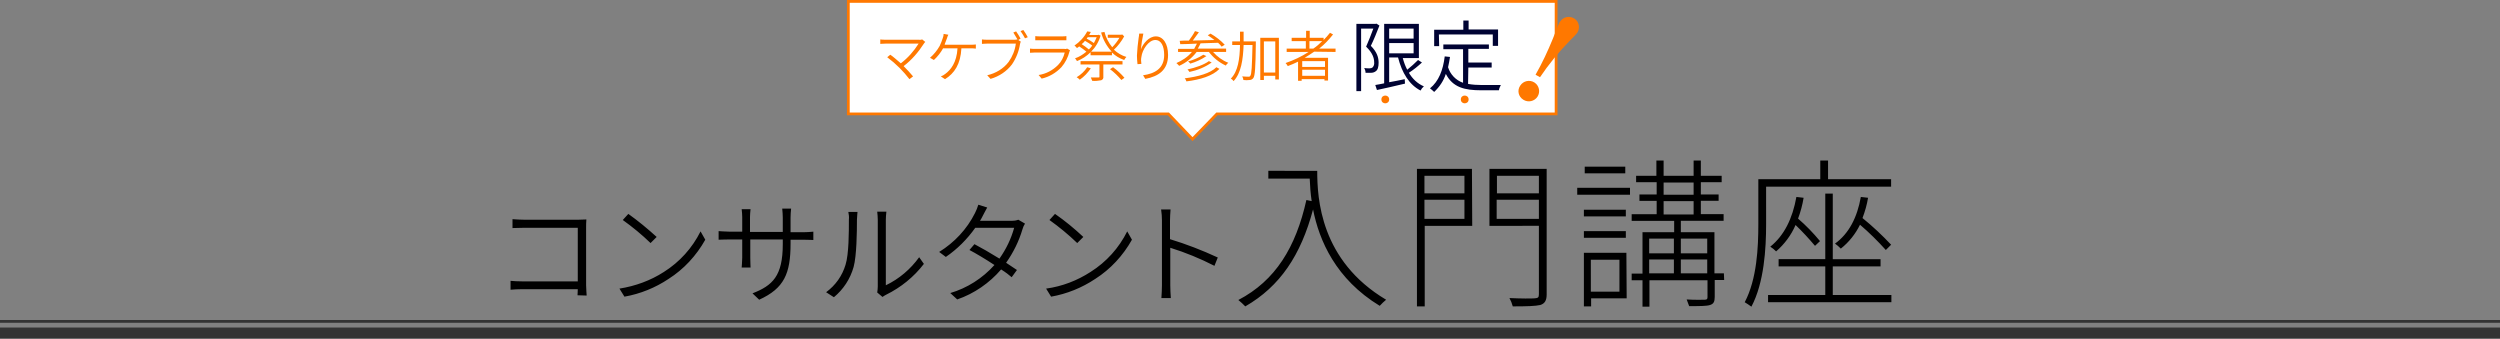 <?xml version="1.0" encoding="utf-8"?>
<!-- Generator: Adobe Illustrator 25.4.1, SVG Export Plug-In . SVG Version: 6.00 Build 0)  -->
<svg version="1.1" id="タイトル" xmlns="http://www.w3.org/2000/svg" xmlns:xlink="http://www.w3.org/1999/xlink" x="0px"
	 y="0px" viewBox="0 0 900 121.9" style="enable-background:new 0 0 900 121.9;" xml:space="preserve">
<rect x="0" y="0" width="900" height="121.9" fill="#808080" stroke="none"/>
<style type="text/css">
	.st0{fill-rule:evenodd;clip-rule:evenodd;}
	.st1{fill:#FFFFFF;stroke:#FF7800;}
	.st2{fill-rule:evenodd;clip-rule:evenodd;fill:#FF7800;}
	.st3{fill-rule:evenodd;clip-rule:evenodd;fill:#000333;}
	.st4{fill:#FF7800;}
	.st5{fill:#333333;}
</style>
<path id="コンサルタント入門講座" class="st0" d="M211.2,106.4c0-0.5-0.2-2.2-0.2-3.7V82c0-0.9,0-2.1,0.1-3
	c-0.8,0-1.9,0.1-2.8,0.1h-19.6c-1.2,0-3-0.1-4.2-0.2v3.2c0.9,0,2.8-0.1,4.3-0.1H208v19.3h-19.9c-1.6,0-3.4-0.1-4.3-0.2v3.2
	c1-0.1,2.8-0.2,4.4-0.2H208c0,1-0.1,1.9-0.1,2.2L211.2,106.4L211.2,106.4z M226.2,77l-2,2.2c3.5,2.5,6.9,5.3,10,8.3l2.2-2.2
	C233.1,82.3,229.7,79.5,226.2,77L226.2,77z M223,103.9l1.8,2.9c5.7-1,11.1-3.2,15.9-6.4c5.5-3.5,10-8.4,13.2-14.1l-1.7-3
	c-3,6-7.5,11-13.2,14.6C234.2,101,228.7,103,223,103.9z M284.6,83.5v-5.2c0-1.1,0.1-2.1,0.2-3.2h-3.2c0.1,1.1,0.2,2.1,0.2,3.2v5.2
	H270v-5.4c0-0.9,0.1-1.8,0.2-2.8H267c0.1,0.9,0.2,1.9,0.2,2.8v5.3h-4.5c-1.6,0-3.7-0.2-4-0.2v3.1c0.4,0,2.2-0.1,4-0.1h4.5v6.6
	c0,1.5-0.2,3.2-0.2,3.5h3.2c0-0.3-0.1-2.1-0.1-3.5v-6.6h11.7v1.7c0,11.5-3.7,14.9-10.9,17.7l2.4,2.3c9-4.1,11.3-9.4,11.3-20.2v-1.4
	h4.7c1.7,0,3.2,0.1,3.5,0.1v-3c-1.2,0.1-2.4,0.2-3.6,0.2H284.6z M300.2,107c3.4-2.8,5.9-6.6,7.1-10.9c1.1-4,1.2-12.6,1.2-17
	c0-1.1,0.2-2.2,0.2-2.8h-3.3c0.2,0.9,0.3,1.8,0.2,2.8c0,4.4,0,12.4-1.2,16.2c-1.2,4-3.6,7.4-7,9.9L300.2,107z M317.7,106.9
	c0.4-0.3,0.9-0.6,1.3-0.8c5.3-2.6,10-6.4,13.6-11.1l-1.7-2.4c-3.1,4.3-7.2,7.8-12,10.1V79.1c0-1,0.1-1.9,0.2-2.9h-3.3
	c0.1,1,0.2,1.9,0.2,2.9v24.1c0,0.7-0.1,1.4-0.2,2.1L317.7,106.9z M366.6,79.1c-0.8,0.3-1.6,0.4-2.4,0.4h-11.4c0.4-0.6,0.7-1.2,1-1.8
	c0.4-0.7,1-2,1.6-3l-3.2-1c-0.3,1-0.7,2-1.2,3c-2.9,5.8-7.4,10.6-12.9,14l2.4,1.8c4.1-2.8,7.7-6.4,10.6-10.5h14
	c-1.1,4-2.9,7.7-5.3,11.1c-3.2-2-6.7-4-9-5.2l-1.8,2.1c2.3,1.2,5.8,3.3,9,5.4c-4.3,4.8-9.8,8.3-15.9,10.1l2.5,2.3
	c6.1-2.1,11.6-5.9,15.8-10.8c1.6,1,2.9,2,3.8,2.8l1.9-2.6c-1-0.7-2.4-1.6-3.9-2.6c2.6-3.7,4.6-7.7,5.9-12.1c0.2-0.7,0.5-1.4,0.9-2
	L366.6,79.1z M379.8,77l-2,2.2c3.5,2.5,6.9,5.3,10,8.3l2.2-2.2C386.8,82.3,383.4,79.5,379.8,77L379.8,77z M376.6,103.9l1.8,2.9
	c5.7-1,11.1-3.2,15.9-6.4c5.5-3.5,10-8.4,13.2-14.1l-1.7-3c-3,6-7.5,11-13.2,14.6C387.8,101,382.4,103.1,376.6,103.9L376.6,103.9z
	 M438.4,92.7c-5.6-2.6-11.3-4.8-17.2-6.6v-6.7c0-1.1,0.1-2.8,0.2-4H418c0.2,1.3,0.3,2.7,0.3,4v23.3c0,1.5-0.1,3.1-0.2,4.6h3.4
	c-0.1-1.5-0.2-3.1-0.2-4.6l0-13.5c5.5,1.7,10.8,3.9,15.9,6.5L438.4,92.7z M456.6,61.5v2.8h14.9c0.1,2.7,0.3,5.4,0.7,8.1l-1.9-0.4
	c-3.8,17-11.1,29-24.5,36c0.9,0.7,1.7,1.5,2.5,2.3c12.5-7.2,20-18.4,24.4-34.9c2.2,11.2,8.2,25.1,24,34.7c0.7-0.8,1.5-1.5,2.3-2.2
	c-23.7-14.1-24.8-36.5-24.8-46.4L456.6,61.5L456.6,61.5z M527.2,63.3v6.3h-14.4v-6.3H527.2L527.2,63.3z M512.8,78.8v-6.9h14.4v6.9
	H512.8L512.8,78.8z M529.9,60.8h-19.8v49.5h2.8v-29h17.1L529.9,60.8L529.9,60.8z M538.8,78.8v-6.9H554v6.9H538.8L538.8,78.8z
	 M554,63.3v6.3h-15.1v-6.3H554L554,63.3z M556.8,60.8h-20.6v20.5H554v24.6c0,1.2-0.3,1.4-1.5,1.5s-4.9,0.1-9.1-0.1
	c0.5,0.9,0.9,1.9,1.2,3c5,0,8.2-0.1,9.9-0.5c1.6-0.5,2.3-1.6,2.3-3.8L556.8,60.8L556.8,60.8z M585.1,60h-14.6v2.4h14.6L585.1,60
	L585.1,60z M583,93.5V105h-10.3V93.5H583L583,93.5z M585.5,91h-15.3v19.3h2.6v-2.9h12.8L585.5,91L585.5,91z M570.2,85.6h15.1v-2.4
	h-15.1L570.2,85.6L570.2,85.6z M585.3,75.5h-15.1v2.4h15.1L585.3,75.5L585.3,75.5z M567.8,70.1h19v-2.5h-19L567.8,70.1L567.8,70.1z
	 M605.1,98.4v-5h9.5v5H605.1z M593.7,93.4h8.9v5h-8.9L593.7,93.4L593.7,93.4z M602.6,85.9v5.3h-8.9v-5.3L602.6,85.9L602.6,85.9z
	 M614.6,85.9v5.3h-9.5v-5.3L614.6,85.9L614.6,85.9z M598.9,72.4h10.8v4.8h-10.8L598.9,72.4L598.9,72.4z M598.9,65.7h10.8v4.4h-10.8
	L598.9,65.7L598.9,65.7z M620.6,98.4h-3.4V83.6h-12.1v-4.1h15.4v-2.4h-8.2v-4.8h6.4v-2.3h-6.4v-4.4h7.5v-2.3h-7.5v-5.5h-2.6v5.5
	h-10.8v-5.5h-2.6v5.5H589v2.3h7.4v4.4h-6.2v2.3h6.2v4.8h-9v2.4h15.3v4.1h-11.4v14.9h-3.9v2.4h3.9v9.5h2.5v-9.5h20.9v6.1
	c0,0.6-0.2,0.9-1,0.9s-3.4,0.1-6.5-0.1c0.3,0.8,0.6,1.6,0.9,2.4c3.8,0,6.3,0,7.5-0.4c1.3-0.4,1.7-1.2,1.7-2.9v-6.1h3.4L620.6,98.4
	L620.6,98.4z M680.8,67.2v-2.7h-22.7v-6.7h-2.8v6.7H633v16.2c0,8.3-0.5,19.8-4.9,28.1c0.8,0.5,1.6,1,2.4,1.6
	c4.6-8.6,5.3-21,5.3-29.6V67.2L680.8,67.2L680.8,67.2z M669.9,70.9c-1.3,7.4-4.3,13.2-9.3,16.8c0.7,0.5,1.4,1.1,2.1,1.8
	c2.9-2.3,5.3-5.3,6.9-8.6c3.3,2.8,6.4,5.9,9.3,9.1l1.9-1.9c-3.2-3.4-6.6-6.6-10.3-9.6c0.9-2.4,1.6-4.8,2-7.3L669.9,70.9z
	 M646.7,70.9c-1.4,7.8-4.4,13.9-9.4,17.9c0.8,0.5,1.5,1.1,2.1,1.7c3-2.6,5.4-5.8,7-9.5c2.5,2.4,4.8,4.9,7,7.5l1.8-1.7
	c-2.4-2.9-5-5.6-7.9-8.1c0.9-2.4,1.6-5,2-7.5L646.7,70.9z M659.8,106.2V95.9H677v-2.6h-17.2V69.7h-2.7v23.6h-16.8v2.6h16.8v10.3
	h-20.6v2.6h44.4v-2.6H659.8L659.8,106.2z"/>
<g id="まけブラ限定">
	<polygon class="st1" points="305.4,0.5 305.4,41 420.6,41 429.3,50.1 438.1,41 560.2,41 560.2,0.5 	"/>
	<path id="_" class="st2" d="M548.4,35.9c1.7,1.1,4,0.6,5.1-1.1c1.1-1.7,0.6-4-1.1-5.1c-1.7-1.1-4-0.6-5.1,1.1c0,0,0,0,0,0
		C546.1,32.5,546.6,34.8,548.4,35.9C548.3,35.8,548.3,35.8,548.4,35.9z M554.4,27.8c3.1-4.6,6.6-8.9,10.5-12.9
		c2.3-2.3,2.4-2.5,2.9-3.1c1.1-1.7,0.7-4-1-5.1c-1.7-1.1-4-0.7-5.1,1c-0.1,0.1-0.1,0.2-0.2,0.2c-0.5,0.9-2.1,5.2-2.5,6.1
		c-1.8,4.4-3.8,8.7-6.2,12.9L554.4,27.8z"/>
	<path id="マケブラ祭り参加者限定" class="st2" d="M332,14.2c-0.4,0.1-0.8,0.2-1.2,0.1h-11.9c-0.7,0-1.3,0-2-0.1v1.6
		c0.4,0,1.2-0.1,2-0.1h11.8c-1.7,2.7-3.8,5.1-6.4,7.1c-1.4-1.2-3-2.6-3.8-3.1l-1.1,0.9c1.6,1.2,3.1,2.5,4.5,3.9
		c1.3,1.3,2.4,2.6,3.5,4l1.3-1c-0.8-1-2.2-2.5-3.4-3.7c2.9-2.2,5.3-5,7.3-8.1c0.1-0.2,0.3-0.4,0.5-0.6L332,14.2z M340.1,15.9
		c0.3-0.8,0.6-1.5,0.8-2.1c0.1-0.4,0.3-0.9,0.5-1.3l-1.7-0.3c0,0.5-0.1,1-0.3,1.5c-0.3,1-0.7,1.9-1.1,2.8c-0.9,1.6-2.1,3.1-3.5,4.3
		l1.4,0.8c1.3-1.2,2.5-2.7,3.3-4.2h5.2c-0.3,5.2-2.5,7.8-4.4,9.2c-0.5,0.4-1,0.7-1.6,0.9l1.5,1c3.4-2.1,5.6-5.4,5.9-11.1h3.4
		c0.5,0,1.2,0,1.8,0.1v-1.5c-0.6,0.1-1.2,0.1-1.8,0.1H340.1L340.1,15.9z M367.4,13.9c-0.4-0.8-1.1-1.9-1.6-2.6l-1,0.4
		c0.5,0.8,1,1.6,1.5,2.5c-0.3,0-0.5,0.1-0.8,0.1h-10.1c-0.6,0-1.3,0-1.9-0.1v1.6c0.5,0,1.1-0.1,1.9-0.1h10.3
		c-0.3,2.4-1.2,4.6-2.6,6.6c-1.9,2.5-4.7,4.1-7.7,4.8l1.2,1.3c3.1-0.9,5.8-2.7,7.7-5.2c1.5-2.2,2.5-4.7,2.9-7.3
		c0.1-0.3,0.1-0.6,0.3-0.9l-0.9-0.6L367.4,13.9z M367.4,11.2c0.6,0.8,1.1,1.7,1.6,2.6l1-0.4c-0.5-0.9-1-1.8-1.6-2.6L367.4,11.2z
		 M384.2,17.5c-0.3,0.1-0.7,0.2-1,0.1h-10.5c-0.5,0-1.2,0-1.9-0.1V19c0.7,0,1.4-0.1,1.9-0.1h10.6c-0.4,1.7-1.2,3.3-2.4,4.5
		c-1.9,1.9-4.3,3.2-7,3.6l1.1,1.3c2.7-0.6,5.2-2.1,7.1-4.1c1.4-1.6,2.4-3.6,2.9-5.6c0-0.1,0.2-0.4,0.2-0.5L384.2,17.5z M372.6,14.5
		c0.5,0,1.1,0,1.7,0h7.8c0.7,0,1.3,0,1.8,0V13c-0.6,0.1-1.1,0.1-1.7,0.1h-7.8c-0.6,0-1.1,0-1.7-0.1V14.5z M391.4,24.2
		c-1,1.5-2.3,2.7-3.8,3.6c0.4,0.3,0.8,0.5,1.1,0.9c1.6-1.1,2.9-2.5,4-4.1L391.4,24.2z M404.1,23.2v-1.2H389v1.2h6.8v4.4
		c0,0.3-0.1,0.3-0.4,0.3s-1.4,0-2.7,0c0.2,0.4,0.3,0.8,0.5,1.2c1.1,0.1,2.1,0,3.2-0.2c0.6-0.2,0.9-0.7,0.8-1.3v-4.4H404.1
		L404.1,23.2z M399.6,24.9c1.5,1.1,2.9,2.5,4.1,3.9l1.1-0.8c-1.2-1.4-2.6-2.7-4.1-3.8L399.6,24.9z M390.6,14.7
		c0.9,0.5,2,1.2,2.6,1.7c-0.3,0.5-0.7,0.9-1.2,1.4c-0.8-0.7-1.7-1.3-2.6-1.9C389.9,15.5,390.3,15.1,390.6,14.7L390.6,14.7z
		 M394.8,13.4c-0.3,0.7-0.6,1.4-1,2.1c-0.8-0.6-1.7-1.1-2.6-1.6c0.1-0.2,0.3-0.4,0.4-0.5H394.8L394.8,13.4z M404,12.4l-0.3,0.1h-4.9
		v1.1h4.2c-0.7,1.2-1.6,2.4-2.6,3.4c-1.3-1.6-2.3-3.5-2.8-5.5l-1.2,0.2c0.7,2.6,2,4.9,3.8,6.9h-7.4c1.6-1.6,2.8-3.6,3.4-5.8
		l-0.8-0.3l-0.2,0.1h-3.1c0.2-0.4,0.4-0.7,0.6-1.1l-1.3-0.2c-1.1,2.1-2.7,3.8-4.6,5.1c0.3,0.2,0.6,0.5,0.9,0.9
		c0.3-0.2,0.6-0.4,0.8-0.6c0.9,0.6,1.8,1.2,2.6,1.9c-1.2,1-2.6,1.9-4.1,2.4c0.3,0.3,0.5,0.6,0.7,1c1.8-0.7,3.5-1.8,4.9-3.2v1.1h7.7
		v-1c1.2,1.2,2.7,2.1,4.4,2.7c0.2-0.4,0.5-0.8,0.8-1.1c-1.7-0.5-3.2-1.4-4.5-2.6c1.5-1.4,2.7-3,3.7-4.8L404,12.4z M410.1,12.1
		c0,0.5-0.1,1-0.2,1.6c-0.3,2.1-0.5,4.2-0.6,6.3c0,1,0.1,2.1,0.2,3.1l1.4-0.1c-0.1-0.8-0.2-1.6,0-2.5c0.3-2.6,2.6-6.1,5-6.1
		c2.2,0,3.2,2.3,3.2,5.4c0,4.9-3.4,6.7-7.6,7.3l0.8,1.3c4.8-0.9,8.2-3.2,8.2-8.6c0-4.1-1.8-6.7-4.4-6.7c-2.5,0-4.6,2.6-5.4,4.7
		c0.2-1.9,0.5-3.8,0.9-5.7L410.1,12.1z M437.9,24.2c-2.2,2.2-6.6,3.4-11.4,4c0.3,0.3,0.5,0.7,0.6,1.1c5-0.6,9.5-2,11.9-4.5
		L437.9,24.2z M435.2,22c-1.7,1.3-4.9,2.4-7.7,3c0.3,0.3,0.5,0.6,0.7,0.9c2.9-0.6,5.6-1.7,8-3.4L435.2,22z M433.2,19.7
		c-1.7,1.1-3.6,1.9-5.5,2.4c0.3,0.2,0.6,0.5,0.8,0.8c2.1-0.6,4-1.5,5.8-2.7L433.2,19.7z M441.4,18.6v-1.1h-10.2
		c0.4-0.6,0.7-1.3,1-1.9c2-0.1,4.2-0.1,6.3-0.2c0.5,0.4,0.9,0.9,1.3,1.4l1.1-0.7c-1.5-1.6-3.2-2.9-5.1-4l-1,0.6
		c0.8,0.5,1.6,1.1,2.4,1.7c-2.7,0.1-5.4,0.1-7.8,0.2c0.7-0.9,1.5-2,2.2-3l-1.4-0.4c-0.6,1.2-1.4,2.3-2.2,3.4c-1.2,0-2.3,0-3.3,0.1
		l0.2,1.2c1.7,0,3.7-0.1,6-0.2c-0.3,0.6-0.7,1.3-1,1.9h-5.8v1.1h5c-1.5,1.8-3.5,3.1-5.6,4c0.4,0.3,0.7,0.7,1,1
		c2.5-1.1,4.6-2.8,6.3-5h4.4c1.6,2.1,3.7,3.8,6.1,4.9c0.2-0.4,0.5-0.7,0.9-1c-2.1-0.8-4-2.2-5.5-3.9H441.4L441.4,18.6z M452.1,14.9
		h-4.4c0-1.1,0-2.3,0-3.5h-1.3c0,1.2,0,2.4,0,3.5h-2.8v1.3h2.8c-0.1,5-0.7,9.5-3.3,12.1c0.4,0.2,0.7,0.5,1,0.9
		c2.7-2.9,3.4-7.7,3.6-13h3.2c-0.2,7.8-0.3,10.5-0.8,11.1c-0.1,0.2-0.4,0.4-0.7,0.3c-0.4,0-1.2,0-2.2-0.1c0.2,0.4,0.4,0.8,0.4,1.3
		c0.8,0.1,1.5,0.1,2.3,0c0.5,0,1-0.3,1.3-0.7c0.6-0.8,0.8-3.7,0.9-12.5L452.1,14.9L452.1,14.9z M455,26.1V14.9h4.1v11.2H455z
		 M453.7,13.6v15.2h1.3v-1.5h4.1v1.3h1.3V13.6H453.7L453.7,13.6z M471.4,17.5v-2.7h4.6c-1,1-2,1.9-3.2,2.7H471.4L471.4,17.5z
		 M477,24.1h-8.2V22h8.2V24.1z M468.8,27.3v-2.2h8.2v2.2H468.8z M480.8,18.7v-1.2h-5.9c1.9-1.5,3.5-3.2,5-5.1l-1.1-0.6
		c-0.7,0.9-1.5,1.8-2.3,2.6v-0.8h-5v-2.5h-1.3v2.5H465v1.2h5.1v2.7h-6.9v1.2h7.9c-2.6,1.7-5.4,3-8.3,4c0.3,0.3,0.6,0.7,0.8,1.1
		c1.3-0.5,2.5-1,3.7-1.6v6.9h1.3v-0.6h8.2V29h1.3v-8.2h-8.4c1.1-0.7,2.3-1.4,3.4-2.2L480.8,18.7L480.8,18.7z"/>
	<path id="マケブラ祭り参加者限定_00000106117318839391304540000015198401455471165591_" class="st3" d="M495.5,8.5
		l-0.3,0.1h-6.9v24.2h1.7V10.3h4.4c-0.7,1.9-1.7,4.5-2.6,6.5c2.3,2.2,2.9,4.1,2.9,5.6c0.1,0.7-0.1,1.4-0.6,1.9
		c-0.3,0.2-0.6,0.3-1,0.3c-0.7,0-1.3,0-2-0.1c0.3,0.5,0.5,1.1,0.5,1.7c0.7,0,1.4,0,2.1,0c0.5,0,1.1-0.2,1.5-0.5
		c0.8-0.5,1.1-1.6,1.1-3.1c0-1.8-0.5-3.8-2.8-6.1c1.1-2.2,2.2-5,3.1-7.3L495.5,8.5z M500.1,15.5h8.8v3.7h-8.8L500.1,15.5L500.1,15.5
		z M508.9,10.3v3.6h-8.8v-3.6H508.9L508.9,10.3z M510.5,21.6c-1.2,1.2-2.5,2.4-3.9,3.5c-0.7-1.3-1.2-2.7-1.6-4.2h5.8V8.6h-12.5V30
		c-1.2,0.2-2.3,0.5-3.2,0.6l0.6,1.8c2.7-0.6,6.5-1.4,10.1-2.3l-0.1-1.6c-1.9,0.4-3.8,0.8-5.6,1.1v-8.9h3.2c1.4,5.5,4,9.8,8.1,11.9
		c0.3-0.6,0.7-1.1,1.2-1.5c-2.3-1-4.1-2.7-5.4-4.9c1.7-1.1,3.2-2.3,4.7-3.7L510.5,21.6z M518,12.4h19.4v4.1h1.9v-5.9h-10.6V7.4h-1.9
		v3.3h-10.5v5.9h1.8L518,12.4L518,12.4z M528.6,24.3h8.4v-1.8h-8.4v-4.9h7.4V16h-16.4v1.7h7.1v12.1c-2.6-0.9-4.6-3-5.4-5.6
		c0.3-1.2,0.5-2.5,0.7-3.7l-1.9-0.2c-0.6,5-2.2,9-5.3,11.5c0.5,0.4,1,0.8,1.5,1.3c1.9-1.8,3.4-4,4.2-6.5c2.5,4.9,6.8,5.9,12.7,5.9
		h6.4c0.1-0.7,0.4-1.3,0.7-1.9c-1.3,0-6.1,0-7,0c-1.6,0-3.2-0.1-4.8-0.4L528.6,24.3L528.6,24.3z"/>
	<circle id="楕円形_6" class="st4" cx="498.7" cy="35.8" r="1.4"/>
	<circle id="楕円形_6_のコピー" class="st4" cx="527.3" cy="35.8" r="1.4"/>
</g>
<rect y="117.9" class="st5" width="900" height="4"/>
<rect y="115.2" class="st5" width="900" height="1"/>
</svg>
